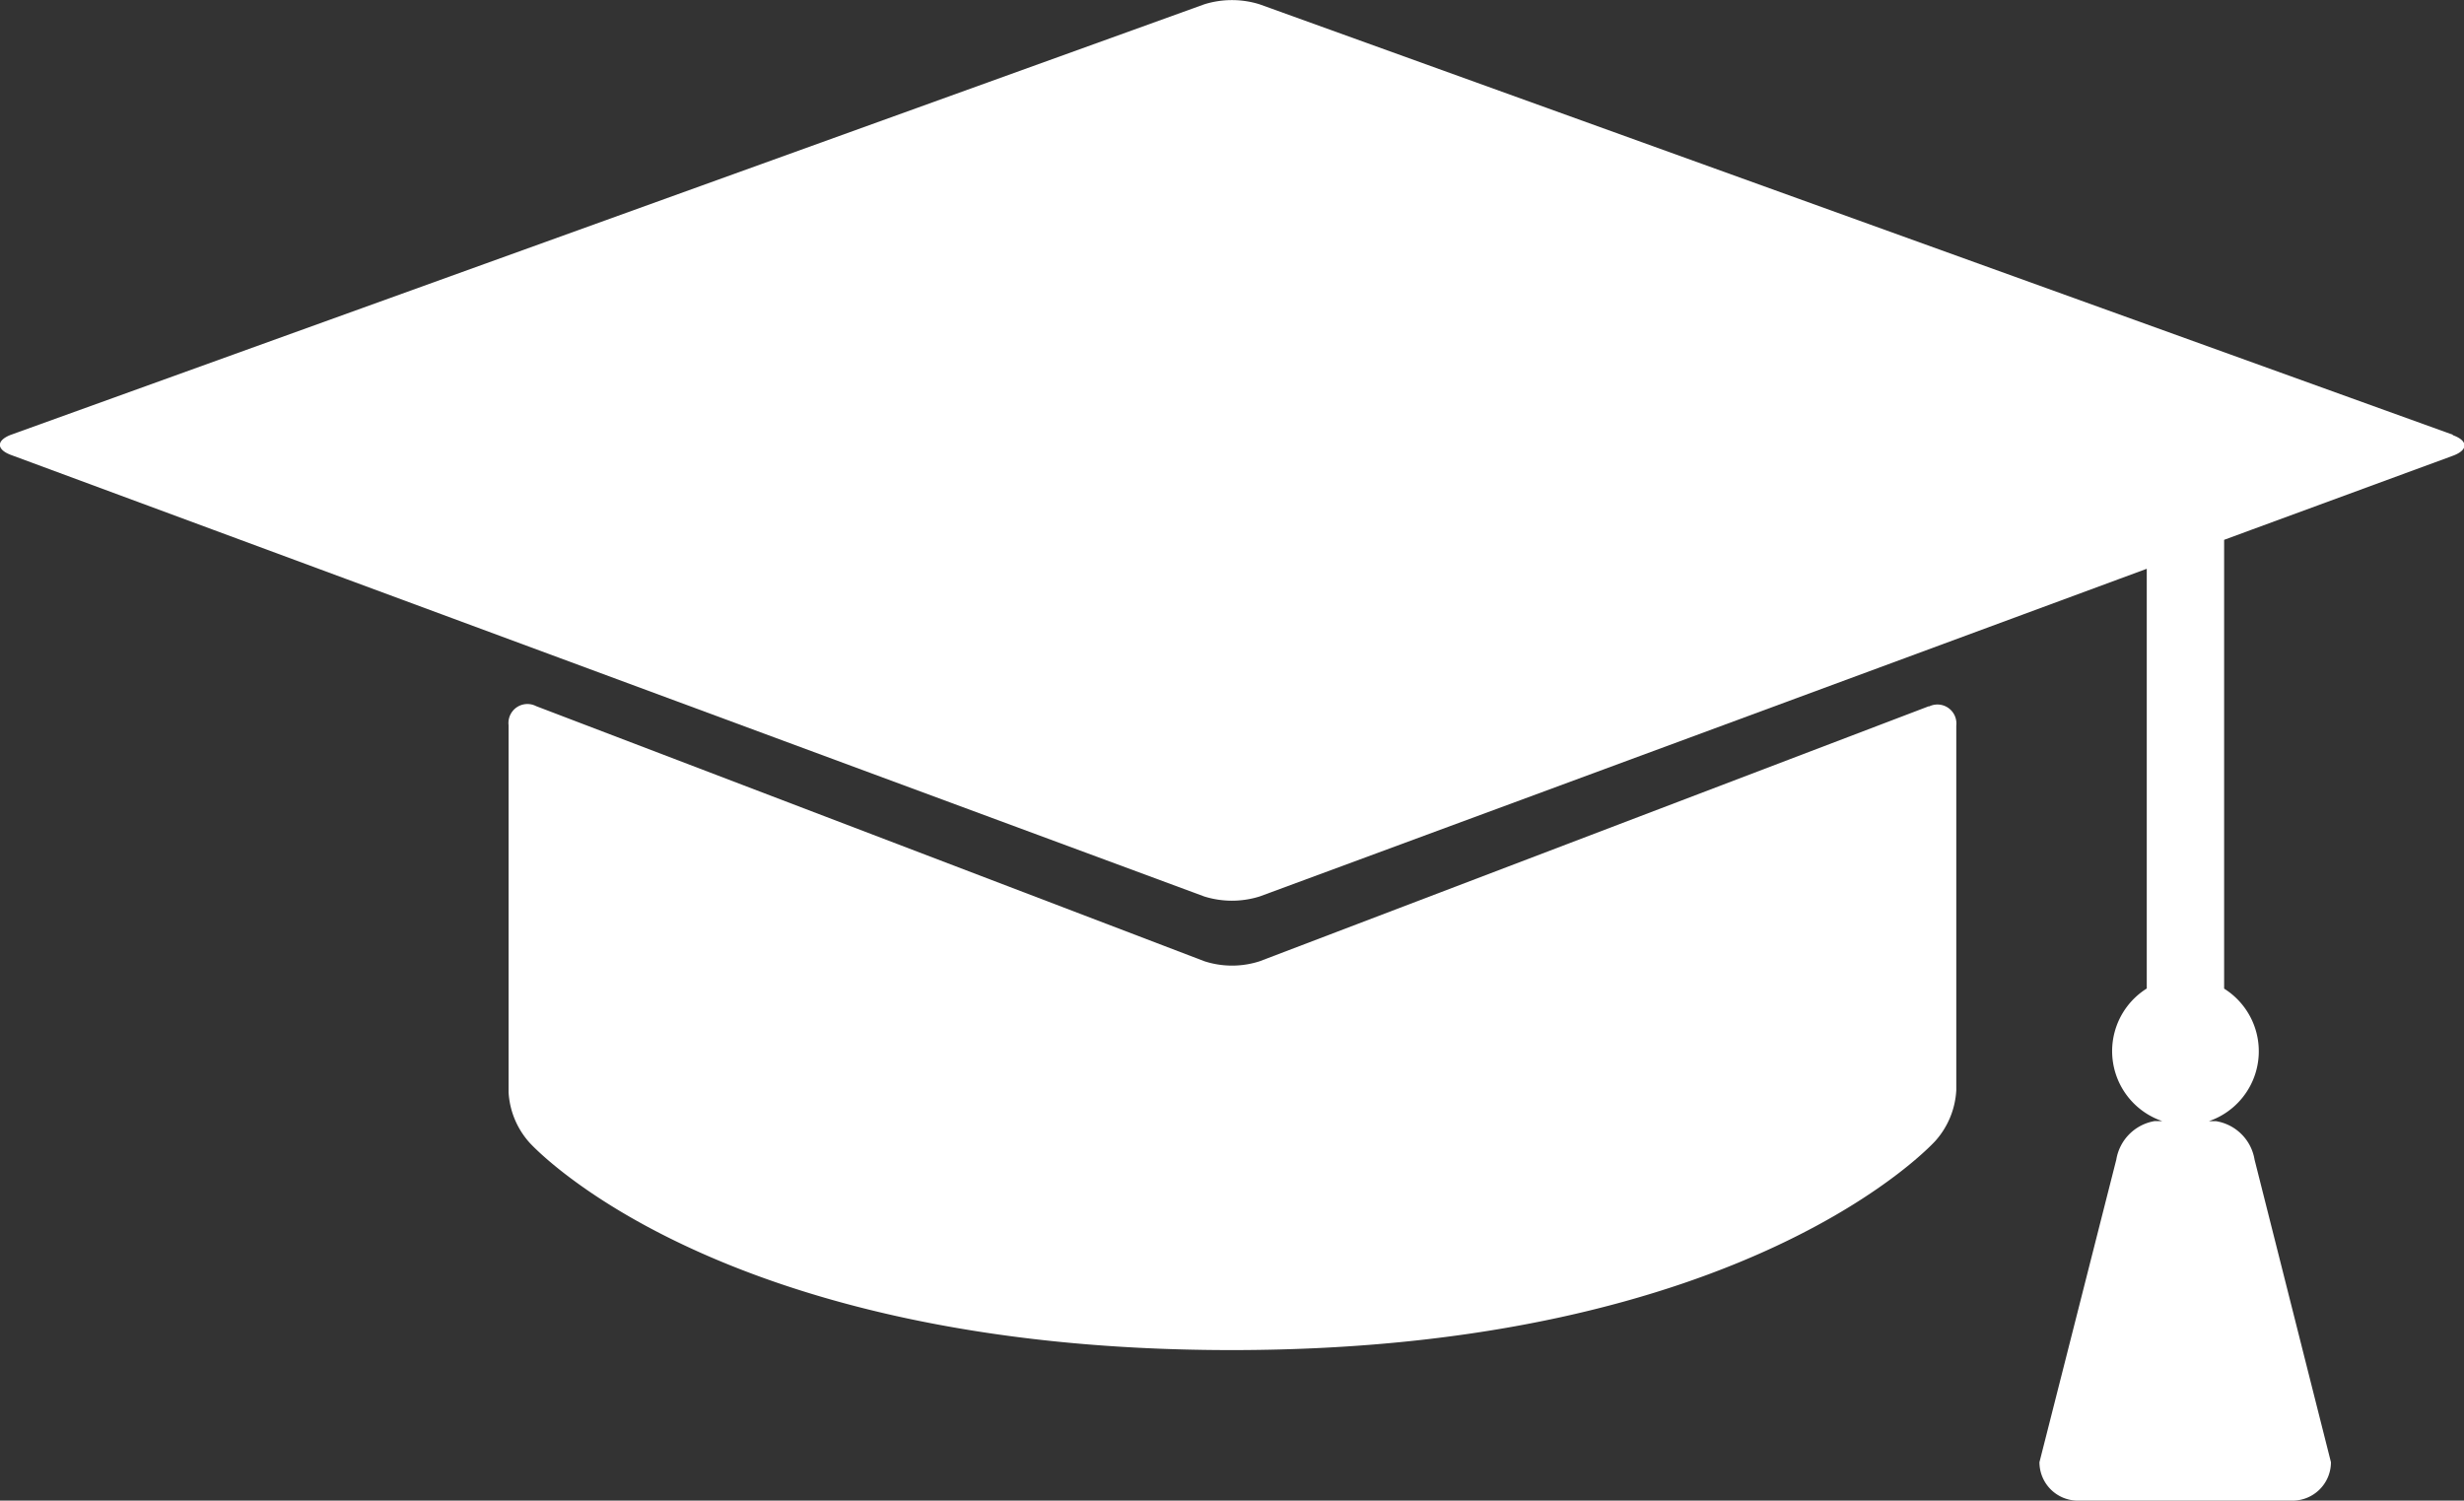 <svg xmlns="http://www.w3.org/2000/svg" xmlns:xlink="http://www.w3.org/1999/xlink" width="20" height="12.181" viewBox="0 0 20 12.181"><rect x="0" y="0" width="20" height="12.181" fill="#333333" stroke="none"/><defs><clipPath id="a"><rect width="20" height="12.181" fill="#fff"/></clipPath></defs><g clip-path="url(#a)"><path d="M19.907,3.528,10.224.035a.753.753,0,0,0-.449,0L.092,3.528c-.124.046-.124.121,0,.166L9.775,7.277a.753.753,0,0,0,.449,0L17.2,4.7l.225-.083V8.024A.6.6,0,0,0,17.55,9.1h-.06a.379.379,0,0,0-.312.312l-.624,2.457a.312.312,0,0,0,.312.312h1.742a.312.312,0,0,0,.312-.312L18.3,9.413a.378.378,0,0,0-.312-.312h-.059a.6.6,0,0,0,.124-1.076V4.382l.225-.083,1.633-.6c.124-.046.124-.121,0-.166" transform="translate(0 0)" fill="#fff"/><path d="M137.781,174.893l-5.434,2.071a.729.729,0,0,1-.447,0l-5.425-2.071a.154.154,0,0,0-.224.154v2.979a.669.669,0,0,0,.169.409s1.5,1.685,5.7,1.685,5.714-1.7,5.714-1.7a.672.672,0,0,0,.168-.41v-2.959a.154.154,0,0,0-.224-.154" transform="translate(-122.123 -169.161)" fill="#fff"/></g></svg>